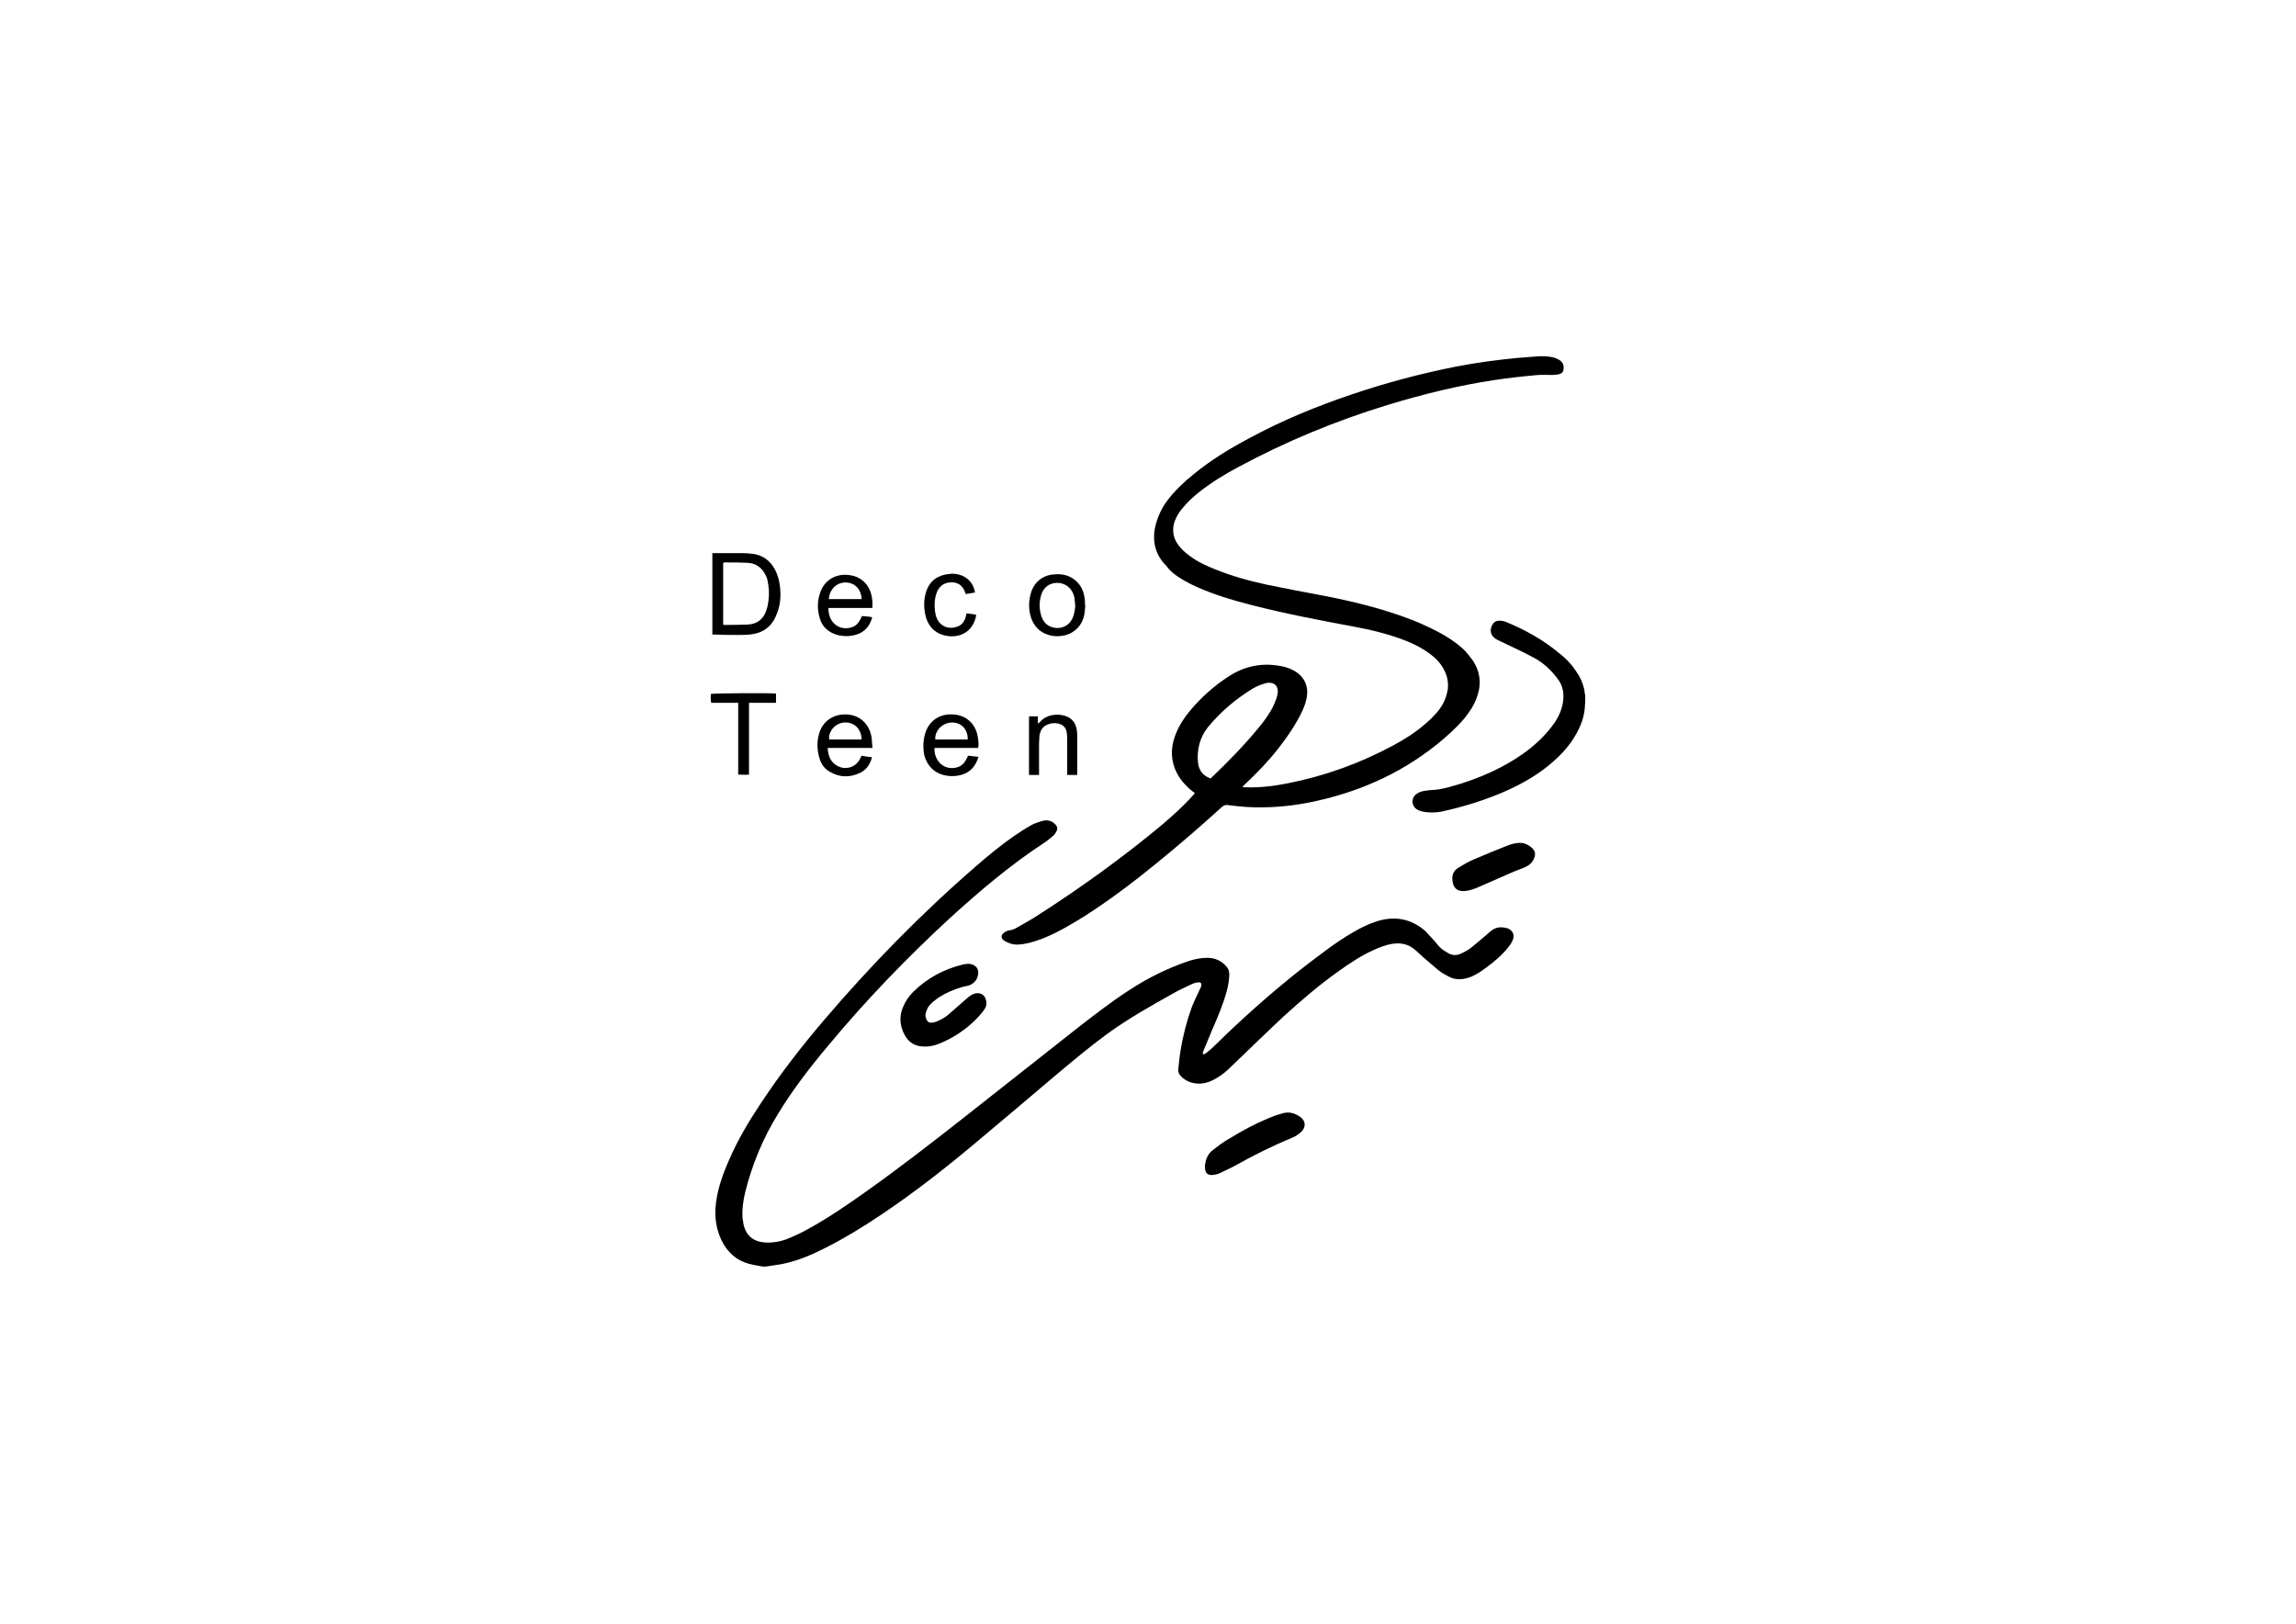 <?xml version="1.0" encoding="utf-8"?>
<!-- Generator: Adobe Illustrator 27.2.0, SVG Export Plug-In . SVG Version: 6.00 Build 0)  -->
<svg version="1.1" id="Layer_1" xmlns="http://www.w3.org/2000/svg" xmlns:xlink="http://www.w3.org/1999/xlink" x="0px" y="0px"
	 viewBox="0 0 595.3 420.9" style="enable-background:new 0 0 595.3 420.9;" xml:space="preserve">
<g>
	<path d="M390.7,240.6c-1.5-0.4-2.9-0.3-4.2,0.8c-1.7,1.5-3.4,2.9-5.1,4.3c-0.8,0.6-1.7,1.1-2.6,1.5c-1,0.5-2.1,0.5-3.1,0
		c-0.7-0.4-1.4-0.8-2-1.3c-0.7-0.6-1.2-1.3-1.8-2c-0.8-0.8-1.5-1.7-2.3-2.5c-3.3-2.9-7.1-3.9-11.4-2.9c-2.1,0.5-4.1,1.4-6,2.4
		c-3.3,1.8-6.4,3.9-9.4,6.2c-7.9,5.8-15.4,12.2-22.6,18.9c-1.8,1.7-3.6,3.4-5.3,5.1c-0.7,0.7-1.4,1.3-2.2,1.9
		c-0.2,0.2-0.5,0.4-0.9,0.2c0.1-0.4,0.2-0.8,0.4-1.2c0.7-1.8,1.5-3.5,2.2-5.3c1.4-3.2,2.8-6.5,3.7-9.9c0.3-1.1,0.5-2.3,0.6-3.5
		c0.1-0.9,0-1.9-0.6-2.6c-1.3-1.6-3-2.4-5.1-2.4c-1.8,0-3.6,0.4-5.3,1c-5.2,1.8-10.2,4.3-14.8,7.3c-4.8,3.1-9.3,6.6-13.8,10.1
		c-9.8,7.7-19.5,15.4-29.3,23.1c-8.4,6.6-16.8,13.1-25.4,19.2c-4.8,3.4-9.6,6.7-14.7,9.5c-1.9,1.1-3.9,2-5.9,2.8
		c-1.7,0.6-3.5,0.9-5.4,0.8c-3-0.2-4.9-1.7-5.6-4.6c-0.1-0.6-0.2-1.3-0.3-1.9c-0.1-2.2,0.2-4.4,0.7-6.5c1.8-7.2,4.6-14,8.5-20.3
		c3.8-6.3,8.3-12.1,13-17.7c9.8-11.8,20.4-22.8,31.7-33.2c7.7-7,15.6-13.7,24.3-19.4c0.8-0.5,1.5-1.1,2.2-1.7
		c0.4-0.3,0.7-0.7,0.9-1.1c0.5-0.8,0.4-1.4-0.2-2c-0.9-1-2.1-1.2-3.3-0.9c-1,0.3-2,0.6-2.9,1.1c-1.6,0.9-3.1,1.9-4.6,2.9
		c-3.4,2.4-6.6,5-9.8,7.8c-14.2,12.3-27.3,25.7-39.4,39.9c-5.8,6.8-11.3,13.9-16.2,21.3c-3.2,4.8-6.2,9.8-8.5,15.2
		c-1.7,3.9-3.1,7.9-3.4,12.2c-0.2,3.4,0.5,6.6,2.2,9.5c1.8,2.9,4.3,4.6,7.7,5.2c0.5,0.1,1.1,0.2,1.6,0.3c1,0.2,1.2,0.2,2.5,0
		c0.2,0,0.4-0.1,0.6-0.1c1.2-0.2,2.3-0.3,3.5-0.6c3.5-0.8,6.8-2.2,10-3.8c5.4-2.7,10.6-5.9,15.6-9.3c8-5.4,15.7-11.4,23.1-17.6
		c7.3-6.1,14.5-12.2,21.7-18.3c4.3-3.6,8.6-7.2,13.1-10.5c5.5-4,11.4-7.3,17.3-10.6c1.4-0.8,2.8-1.4,4.2-2.1
		c0.6-0.3,1.2-0.5,1.8-0.6c0.9-0.2,1.3,0.2,1,1.1c-0.2,0.5-0.5,1-0.7,1.5c-0.6,1.3-1.2,2.5-1.7,3.8c-1.3,3.6-2.3,7.4-2.9,11.2
		c-0.3,1.6-0.4,3.3-0.6,4.9c-0.1,0.7,0.2,1.3,0.7,1.8c1.4,1.4,3.1,2,5.1,1.9c1.5-0.1,2.8-0.6,4.1-1.4c1.4-0.8,2.6-1.8,3.7-2.9
		c4.6-4.4,9.1-8.8,13.7-13.1c4.6-4.2,9.4-8.3,14.5-11.9c2.8-2,5.7-3.9,8.8-5.3c1.5-0.7,3.1-1.3,4.7-1.6c2.4-0.4,4.4,0,6.3,1.7
		c1.8,1.7,3.7,3.3,5.6,4.9c0.9,0.8,2,1.4,3,1.9c1.5,0.8,3.2,0.8,4.9,0.3c1.1-0.3,2.1-0.9,3.1-1.5c2.2-1.5,4.3-3.1,6.2-5.1
		c0.7-0.7,1.2-1.4,1.8-2.2c0.3-0.5,0.6-1,0.7-1.6C392.6,242,392,241,390.7,240.6z"/>
	<path d="M411,180.2c-0.1-0.4-0.2-0.9-0.2-1.3c-0.4-1.9-1.2-3.6-2.3-5.1c-1.2-1.8-2.7-3.3-4.4-4.6c-4.1-3.4-8.8-6-13.7-8
		c-0.5-0.2-1.1-0.3-1.7-0.3c-0.9,0-1.5,0.5-1.9,1.3c-0.7,1.6-0.1,2.9,1.5,3.7c3.1,1.5,6.2,2.9,9.2,4.5c2.7,1.4,4.8,3.4,6.6,5.9
		c1.1,1.6,1.4,3.3,1.2,5.2c-0.2,2.1-1,4-2.2,5.8c-2.3,3.3-5.2,6-8.5,8.3c-4.9,3.4-10.3,5.8-16,7.6c-2.4,0.7-4.8,1.5-7.3,1.6
		c-0.6,0-1.2,0.1-1.8,0.2c-0.8,0.1-1.5,0.3-2.2,0.8c-1.5,1-1.4,3.2,0.2,4.1c0.4,0.2,0.9,0.4,1.4,0.5c1.6,0.3,3.2,0.3,4.8,0
		c5.1-1.1,10.1-2.6,15-4.6c4.6-1.9,9.1-4.3,13-7.5c2.4-2,4.6-4.2,6.3-6.9c1.5-2.4,2.7-5,2.9-7.9C410.9,183.3,411.1,181.4,411,180.2z
		"/>
	<path d="M304.2,148.6c1.9,1.5,4,2.6,6.2,3.6c4.5,2,9.2,3.4,13.9,4.6c8.9,2.3,17.9,4,27,5.7c3.8,0.7,7.6,1.6,11.3,2.9
		c2.6,0.9,5.1,2,7.3,3.5c1.5,1,2.9,2.2,3.9,3.7c1.2,1.8,1.8,3.7,1.6,5.9c-0.3,2.2-1.2,4.2-2.6,5.9c-1,1.2-2,2.2-3.2,3.2
		c-2.5,2.2-5.3,4-8.3,5.6c-8.7,4.7-17.9,8-27.6,9.9c-3.5,0.7-7.1,1.1-10.6,1c-0.3,0-0.5,0-1-0.1c0.3-0.3,0.5-0.5,0.7-0.7
		c3-2.8,5.9-5.8,8.5-9.1c2.5-3.2,4.8-6.5,6.5-10.2c0.4-0.9,0.7-1.8,0.9-2.7c0.8-3.3-0.5-6.1-3.5-7.6c-0.8-0.4-1.6-0.7-2.5-0.9
		c-5-1.1-9.6-0.3-13.9,2.4c-3.9,2.5-7.3,5.5-10.3,9.1c-1.5,1.8-2.8,3.8-3.7,6.1c-0.8,2.1-1.2,4.3-0.8,6.6c0.5,3,2.1,5.4,4.3,7.4
		c0.5,0.4,0.9,0.8,1.5,1.2c-0.2,0.3-0.4,0.5-0.6,0.7c-2.4,2.7-5.1,5.1-7.9,7.5c-10.2,8.5-20.9,16.2-32.1,23.4
		c-1.8,1.2-3.7,2.2-5.6,3.3c-0.6,0.4-1.3,0.6-2,0.7c-0.5,0.1-1,0.3-1.4,0.7c-0.7,0.5-0.7,1.4,0.1,1.9c0.5,0.4,1.1,0.6,1.7,0.8
		c1.1,0.4,2.3,0.3,3.5,0.1c1.8-0.3,3.5-0.9,5.1-1.5c3.7-1.5,7.2-3.6,10.6-5.7c6.4-4.1,12.5-8.7,18.4-13.5
		c5.9-4.8,11.6-9.7,17.2-14.8c0.5-0.4,0.9-0.6,1.5-0.5c1.6,0.2,3.3,0.4,4.9,0.5c5.4,0.3,10.7-0.1,15.9-1.1
		c12.3-2.4,23.5-7.2,33.3-15c2.6-2.1,5.1-4.3,7.3-6.9c1.3-1.6,2.5-3.4,3.2-5.4c1.3-3.5,0.9-6.8-1.2-9.8c-0.5-0.7-1.1-1.4-1.7-2.1
		c-1.4-1.5-3-2.6-4.7-3.7c-2.9-1.8-6-3.2-9.2-4.5c-7.5-2.9-15.3-4.8-23.1-6.3c-4.8-0.9-9.6-1.8-14.4-2.8c-4.6-1-9.1-2.2-13.5-4
		c-2.3-0.9-4.5-1.9-6.5-3.4c-1.3-0.9-2.4-1.9-3.3-3.2c-1.2-1.8-1.4-3.7-0.8-5.7c0.5-1.4,1.3-2.7,2.3-3.8c1.2-1.5,2.7-2.8,4.2-4
		c3.2-2.5,6.6-4.6,10.2-6.5c12.3-6.6,25.1-11.9,38.5-16c9.2-2.8,18.5-5.1,27.9-6.5c3.4-0.5,6.8-0.9,10.2-1.2
		c1.6-0.2,3.2-0.1,4.8-0.1c0.6,0,1.1-0.1,1.7-0.2c0.7-0.2,1.1-0.7,1.1-1.5c0.1-1.1-0.4-1.8-1.3-2.3c-0.4-0.2-0.8-0.4-1.2-0.5
		c-1.5-0.4-3-0.4-4.5-0.3c-1.7,0.1-3.4,0.3-5.1,0.4c-5.2,0.5-10.4,1.2-15.6,2.2c-9.2,1.8-18.2,4.2-27.1,7.2
		c-9.2,3.1-18.2,6.8-26.7,11.4c-5.1,2.7-10,5.7-14.5,9.4c-2.5,2-4.8,4.2-6.7,6.7c-1.6,2.1-2.6,4.4-3.2,6.9
		c-0.8,3.9,0.1,7.3,2.9,10.1C303,147.5,303.6,148.1,304.2,148.6z M314.1,201.6c-0.1,0.1-0.1,0.1-0.2,0.2c-2.1-0.7-3.1-2.2-3.3-4.2
		c-0.3-3.3,0.5-6.5,2.6-9.1c3.3-4,7.2-7.3,11.6-10c1.1-0.6,2.2-1.1,3.4-1.4c2.2-0.5,3.5,0.8,3,3c-0.2,1-0.6,1.9-1,2.8
		c-1,2.1-2.4,4-3.9,5.8C322.6,193.2,318.4,197.5,314.1,201.6z"/>
	<path d="M242.3,259.4c1.6-1.3,3.4-2.2,5.3-2.9c1-0.4,2-0.7,3.1-0.9c1.5-0.3,2.7-1.4,2.9-3c0.2-1.3-0.4-2.2-1.6-2.6
		c-0.9-0.3-1.7-0.1-2.6,0.1c-4.8,1.2-9,3.5-12.5,6.9c-1.1,1.1-2,2.3-2.6,3.7c-1.2,2.5-1.1,5,0.2,7.5c1.1,2.1,2.9,3.2,5.5,3.1
		c1.5,0,3.1-0.5,4.6-1.2c3.7-1.7,7-4.1,9.7-7.2c0.3-0.4,0.6-0.8,0.9-1.2c0.6-0.8,0.7-1.7,0.4-2.6c-0.3-1.2-1.4-1.8-2.6-1.6
		c-1,0.2-1.7,0.8-2.4,1.4c-1.6,1.4-3.2,2.8-4.8,4.2c-0.8,0.7-1.8,1.2-2.7,1.6c-0.5,0.2-1,0.4-1.5,0.4c-0.8,0.1-1.2-0.3-1.5-1.1
		c-0.3-0.8-0.1-1.6,0.3-2.4C240.7,260.8,241.5,260,242.3,259.4z"/>
	<path d="M337.2,289.6c-1.4-1-2.9-1.5-4.6-1c-0.7,0.2-1.3,0.4-2,0.6c-4.2,1.6-8.2,3.7-12.1,6.1c-1.4,0.8-2.7,1.8-4,2.8
		c-1.5,1.1-2,2.8-2.1,4.3c0,1.6,0.6,2.3,2,2.2c0.7-0.1,1.3-0.2,1.9-0.5c1.3-0.6,2.6-1.2,3.9-1.9c4.8-2.7,9.6-5.1,14.7-7.2
		c1-0.4,1.9-1,2.7-1.8C338.6,292,338.5,290.6,337.2,289.6z"/>
	<path d="M191.6,164.6c0.9,0,1.8,0,2.7-0.1c2.6-0.2,4.8-1.3,6.2-3.5c0.4-0.6,0.7-1.4,1-2.1c0.9-2.3,1-4.7,0.7-7.1
		c-0.2-1.5-0.6-2.9-1.3-4.2c-1.2-2.2-3-3.6-5.5-4c-0.9-0.1-1.8-0.2-2.7-0.2c-2.5,0-4.9,0-7.4,0c-0.2,0-0.4,0-0.6,0
		c0,7.1,0,14.1,0,21.1c0.3,0,0.5,0,0.8,0C187.5,164.6,189.5,164.6,191.6,164.6z M187.5,145.9c0.1,0,0.3-0.1,0.4-0.1c2,0,4,0,5.9,0.1
		c2.4,0.1,4,1.5,4.9,3.6c0.3,0.7,0.4,1.4,0.5,2.1c0.3,1.9,0.2,3.7-0.2,5.6c-0.1,0.4-0.3,0.9-0.4,1.3c-0.8,2.1-2.4,3.3-4.7,3.4
		c-2,0.1-4.1,0.1-6.1,0.1c-0.1,0-0.1,0-0.3-0.1C187.5,156.6,187.5,151.3,187.5,145.9z"/>
	<path d="M394.1,218.5c-1.1,0-2.1,0.3-3,0.6c-3,1.2-6,2.4-9,3.7c-1.4,0.6-2.6,1.3-3.9,2.1c-1.4,0.8-1.8,2-1.6,3.5
		c0.2,1.7,1.1,2.6,2.8,2.6c1.2,0,2.3-0.4,3.4-0.8c3.2-1.4,6.4-2.8,9.6-4.2c0.9-0.4,1.9-0.7,2.8-1.1c1.2-0.5,2.1-1.2,2.6-2.5
		c0.3-0.8,0.3-1.6-0.3-2.3C396.5,219.1,395.4,218.5,394.1,218.5z"/>
	<path d="M244.6,200.9c1.6,0.4,3.3,0.4,4.9-0.1c2.2-0.7,3.5-2.3,4.2-4.6c-0.9-0.1-1.8-0.2-2.7-0.3c-0.2,0.4-0.3,0.7-0.5,1
		c-0.7,1.4-1.8,2.1-3.4,2.2c-3.1,0.2-5-2.6-4.8-5.2c3.8,0,7.5,0,11.3,0c0.2-0.8,0.1-1.5,0-2.3c-0.4-4-3.2-6.3-6.6-6.4
		c-3.5-0.2-6.3,1.8-7.2,5.2c-0.5,1.9-0.5,3.8-0.1,5.6C240.5,198.5,242,200.2,244.6,200.9z M246.7,187.3c2.6-0.1,4.3,1.9,4.2,4.4
		c-2.8,0-5.6,0-8.4,0C242.3,189.5,244.3,187.4,246.7,187.3z"/>
	<path d="M217.5,164.7c1.1,0.2,2.2,0.3,3.3,0.1c2.6-0.4,4.4-1.8,5.2-4.3c0.1-0.2,0.1-0.3,0.1-0.5c-0.5-0.1-1-0.2-1.5-0.2
		c-0.4,0-0.7-0.1-1.1-0.1c-0.3,0.5-0.4,0.9-0.7,1.3c-0.5,0.9-1.3,1.5-2.3,1.7c-3,0.8-5.8-1.4-5.7-5.1c0.8,0,1.5,0,2.3,0
		c0.8,0,1.5,0,2.3,0c0.7,0,1.5,0,2.2,0c0.8,0,1.5,0,2.3,0c0.8,0,1.5,0,2.3,0c0-0.6,0-1.1,0-1.6c-0.1-1.6-0.5-3-1.4-4.3
		c-1.5-2-3.5-2.7-5.9-2.7c-3,0.1-5.4,1.9-6.3,4.8c-0.7,2.1-0.7,4.2-0.1,6.3C213.1,162.5,214.9,164.1,217.5,164.7z M219.4,151
		c2.3,0.1,3.9,1.8,4,4.3c-2.8,0-5.7,0-8.5,0C215,153,216.8,150.9,219.4,151z"/>
	<path d="M215.2,200.1c2.6,1.5,5.2,1.5,7.9,0.2c1.6-0.8,2.5-2.2,3-4c-0.9-0.1-1.8-0.2-2.7-0.4c-0.1,0.3-0.3,0.5-0.4,0.8
		c-1.2,2.4-4.1,3.1-6.3,1.6c-1.5-1-2-2.6-2.1-4.4c3.8,0,7.6,0,11.6,0c-0.1-1-0.1-1.8-0.2-2.6c-0.5-3.6-3.1-6-6.6-6.1
		c-3.4-0.1-6.1,1.8-7,4.9c-0.6,2-0.6,4.1,0,6.2C212.8,197.9,213.7,199.3,215.2,200.1z M218.8,187.3c2.3-0.2,4.5,1.3,4.6,4.4
		c-2.8,0-5.6,0-8.4,0C214.7,190.1,216.1,187.6,218.8,187.3z"/>
	<path d="M271.9,164.6c1.2,0.4,2.5,0.4,3.7,0.2c2.8-0.5,4.9-2.5,5.5-5.3c0.2-0.9,0.2-1.8,0.3-2.7c0,0-0.1,0-0.1,0c0-0.3,0-0.5,0-0.8
		c-0.1-1.9-0.6-3.6-1.9-5c-1.7-1.8-3.8-2.3-6.1-2.1c-3.1,0.2-5.4,2.2-6.1,5.2c-0.5,1.9-0.5,3.8,0,5.6
		C267.9,162.2,269.5,163.9,271.9,164.6z M270,154.1c0.6-1.9,2.2-3,4.1-3c1.9,0,3.5,1.1,4.2,2.9c0.1,0.4,0.3,0.8,0.3,1.2
		c0.1,0.6,0.1,1.2,0.2,2c-0.1,0.7-0.2,1.6-0.5,2.5c-0.6,1.9-2.2,3.1-4.1,3.1c-2,0-3.6-1.1-4.2-3.1C269.4,157.8,269.4,156,270,154.1z
		"/>
	<path d="M269.4,199.9c0-2.4,0-4.8,0-7.2c0-0.6,0.1-1.3,0.1-1.9c0.2-1.4,0.8-2.5,2.2-3c0.7-0.3,1.5-0.4,2.3-0.3
		c1.5,0.2,2.5,1.1,2.6,2.6c0.1,0.6,0.1,1.2,0.1,1.8c0,2.7,0,5.4,0,8.2c0,0.3,0,0.5,0,0.8c0.9,0,1.7,0,2.6,0c0-0.3,0-0.4,0-0.6
		c0-3.1,0-6.2,0-9.2c0-0.6,0-1.2-0.1-1.8c-0.2-1.3-0.7-2.4-1.9-3.2c-1.9-1.2-5.7-1.3-7.7,1.1c-0.1,0.1-0.2,0.2-0.5,0.4
		c0-0.7,0-1.3,0-1.9c-0.8,0-1.5,0-2.3,0c0,5.1,0,10.1,0,15.2c0.9,0,1.7,0,2.6,0C269.4,200.5,269.4,200.2,269.4,199.9z"/>
	<path d="M191.4,184.9c0,0.9,0,1.8,0,2.7c0,0.9,0,1.7,0,2.6c0,0.9,0,1.8,0,2.7c0,0.9,0,1.7,0,2.6c0,0.9,0,1.8,0,2.7
		c0,0.9,0,1.7,0,2.6c1,0,1.9,0.1,2.8,0c0-6.2,0-12.4,0-18.6c2.4,0,4.6,0,7,0c0-0.9,0-1.6,0-2.4c-1.4-0.2-16.3-0.1-16.9,0.1
		c0,0.7-0.1,1.5,0.1,2.3c2.3,0,4.6,0,7,0C191.4,183.2,191.4,184.1,191.4,184.9z"/>
	<path d="M245.9,164.9c3.5,0.4,6.3-1.5,7.1-4.9c0-0.2,0.1-0.4,0.1-0.6c-0.1,0-0.2-0.1-0.3-0.1c-0.7-0.1-1.4-0.2-2.2-0.3
		c-0.1,0.5-0.2,0.9-0.3,1.2c-0.4,1.2-1.2,2.1-2.6,2.4c-2.4,0.6-4.5-0.7-5.1-3.2c-0.3-1.4-0.4-2.9-0.1-4.4c0.1-0.7,0.4-1.5,0.7-2.1
		c0.9-1.5,2.4-2.1,4.1-1.9c1.5,0.2,2.4,1.1,2.9,2.5c0.1,0.2,0.1,0.3,0.2,0.5c0.8-0.1,1.6-0.3,2.4-0.4c-0.3-2-1.5-3.6-3.4-4.4
		c-1.1-0.4-2.2-0.6-3.4-0.4c-2.8,0.3-5,1.7-5.9,4.7c-0.6,1.9-0.6,3.8-0.2,5.8C240.6,162.6,242.7,164.5,245.9,164.9z"/>
</g>
</svg>
